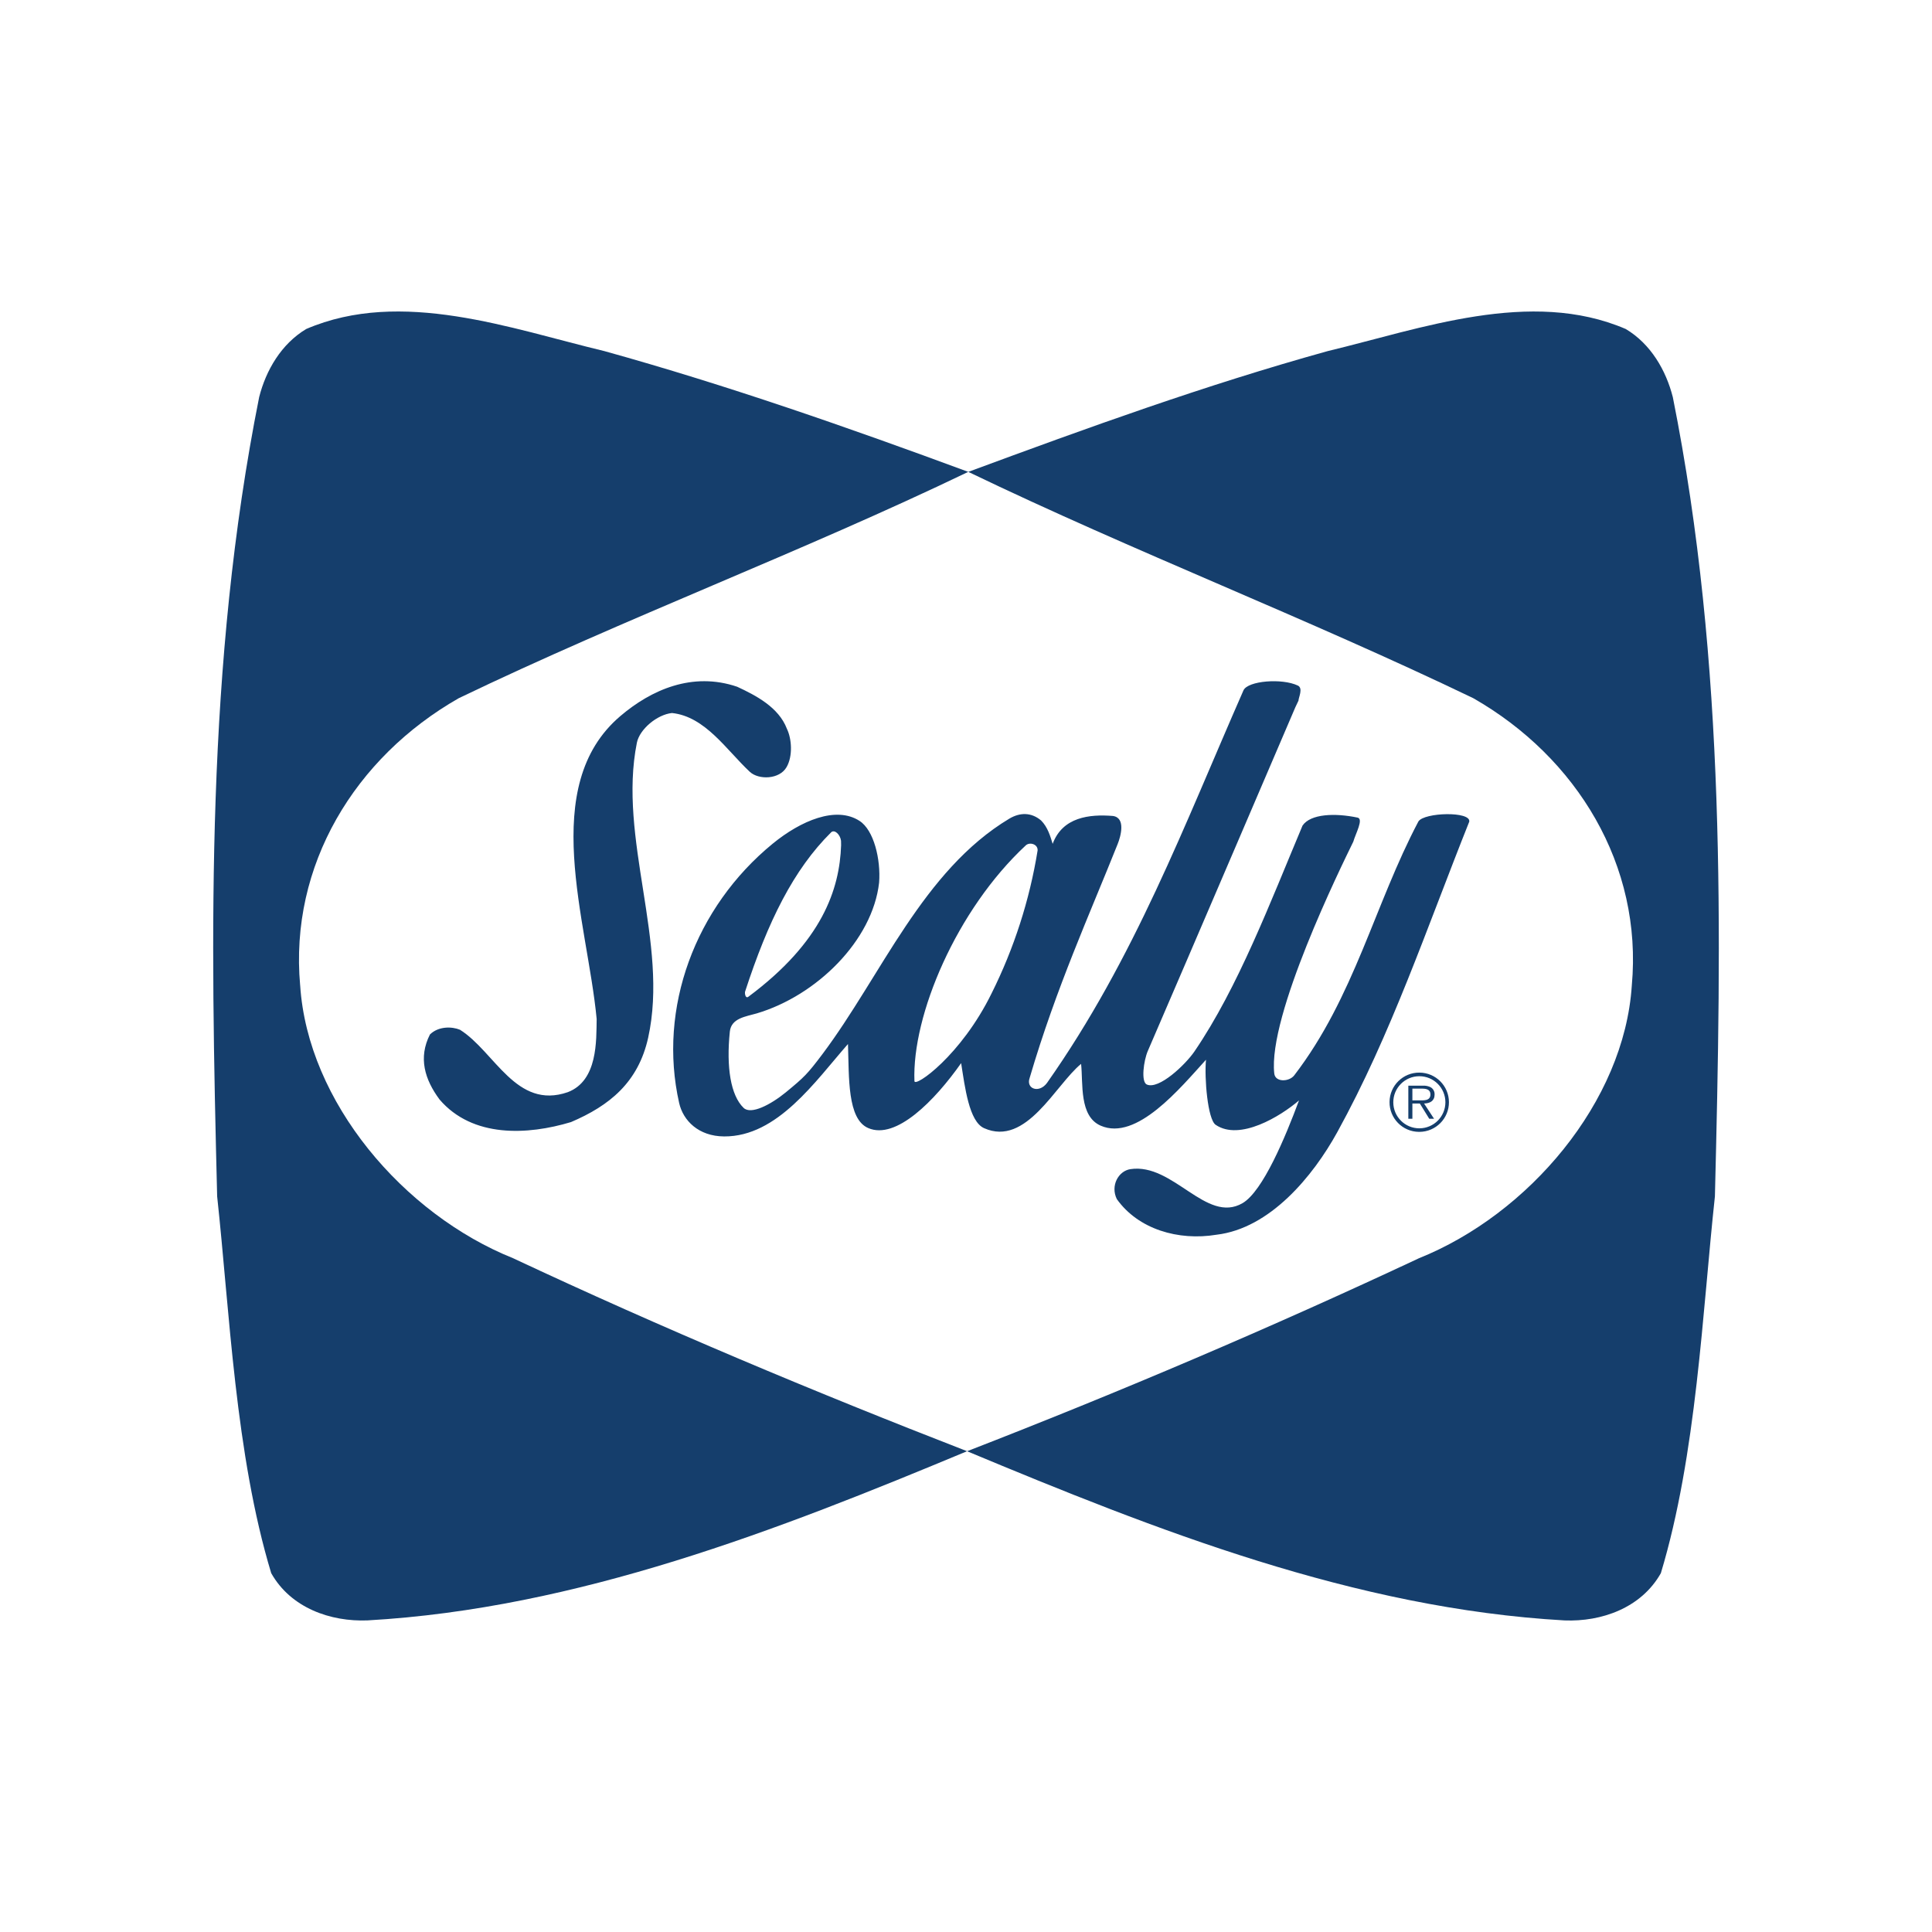 <?xml version="1.0" encoding="UTF-8"?>
<svg id="Calque_1" xmlns="http://www.w3.org/2000/svg" version="1.1" viewBox="0 0 256 256">
  <!-- Generator: Adobe Illustrator 29.8.1, SVG Export Plug-In . SVG Version: 2.1.1 Build 2)  -->
  <defs>
    <style>
      .st0 {
        fill: #fff;
      }

      .st1 {
        fill: #153e6c;
      }
    </style>
  </defs>
  <rect class="st0" width="256" height="256"/>
  <g>
    <path class="st1" d="M39.771,130.567c-1.434-15.911,7.253-30.199,21.015-38.052,22.139-10.652,45.365-19.331,67.516-29.991-15.863-5.859-31.935-11.478-48.226-16.003-12.355-2.958-26.873-8.349-39.497-2.929-3.317,1.982-5.341,5.489-6.237,9.017-7.084,35.491-6.446,71.023-5.569,105.917,1.654,15.233,2.4,34.216,7.164,49.929,2.611,4.632,7.893,6.447,12.753,6.257,27.821-1.573,54.434-11.986,79.453-22.418-20.255-7.862-40.564-16.38-60.142-25.567-14.537-5.83-27.232-20.706-28.228-36.161ZM221.654,52.61c-.897-3.528-2.91-7.035-6.237-9.017-12.615-5.42-27.152-.029-39.487,2.929-16.3,4.525-31.774,10.144-47.627,16.003,22.14,10.661,44.778,19.34,66.918,29.991,13.74,7.853,22.448,22.14,21.003,38.052-.996,15.455-13.691,30.331-28.218,36.161-19.588,9.187-39.605,17.705-59.863,25.567,25.01,10.432,51.345,20.846,79.175,22.418,4.852.19,10.134-1.624,12.753-6.257,4.743-15.713,5.51-34.696,7.164-49.929.867-34.894,1.515-70.426-5.579-105.918Z"/>
    <path class="st1" d="M187.947,108.846c-5.809,10.999-8.499,23.277-16.45,33.638-.668.876-2.521.956-2.65-.239-.857-7.683,8.808-27.301,10.472-30.719.299-1.057,1.394-3.01.567-3.189-2.988-.627-6.227-.508-7.293,1.056-4.254,10.114-8.539,21.454-14.318,29.922-1.194,1.754-4.733,5.121-6.327,4.384-.777-.368-.409-3.148.139-4.432,5.064-11.709,19.55-45.546,19.55-45.546l.419-.886c0-.399.647-1.634-.08-1.993-2.123-1.007-6.607-.629-7.203.617-7.832,17.826-14.44,35.551-26.037,52.031-1.057,1.436-2.82.788-2.302-.657,3.518-11.986,8.021-21.85,11.647-30.959.419-1.026,1.126-3.527-.627-3.756-3.088-.249-6.656.14-7.971,3.696-.309-.996-.648-2.212-1.534-3.098-1.307-1.106-2.811-1.066-4.195-.249-11.479,6.885-16.96,20.785-24.761,31.188-2.023,2.689-2.421,3.067-4.863,5.08-2.001,1.636-4.622,3.01-5.599,2.063-1.714-1.654-2.312-5.391-1.823-10.113.189-1.784,2.132-1.983,3.556-2.402,7.932-2.351,15.355-9.655,16.222-17.328.239-3.088-.698-6.965-2.591-8.18-3.107-2.023-7.781-.03-11.498,3.008-10.303,8.43-15.245,21.801-12.404,34.376.527,2.312,2.55,4.404,5.967,4.423,7.056.04,12.077-7.323,16.402-12.245.15,4.444-.1,9.954,2.69,11.139,3.677,1.584,8.789-3.615,12.305-8.608.499,3.178,1.047,7.732,3.039,8.618,5.59,2.502,9.436-5.719,12.855-8.518.277,2.609-.271,6.944,2.6,8.19,4.752,2.072,10.512-4.962,13.95-8.739-.23,2.412.219,7.893,1.275,8.62,3.188,2.181,8.589-1.116,11.049-3.228-1.793,4.831-4.792,12.055-7.492,13.619-4.803,2.771-9.178-5.379-14.857-4.513-1.584.25-2.661,2.192-1.793,3.965,2.839,3.996,8.14,5.56,13.212,4.724,7.075-.836,12.765-7.722,15.992-13.572,7.153-12.992,11.846-27.011,17.496-41.16.24-1.405-5.958-1.235-6.735-.031ZM98.728,131.395c3.039-9.327,6.407-16.152,11.398-21.105.449-.437,1.206.28,1.315,1.116l.01.588c-.198,5.8-2.471,12.775-12.285,20.078-.408.299-.498-.479-.439-.677ZM131.391,131.624c-4.036,8.241-10.184,12.525-10.223,11.628-.339-8.698,5.56-22.698,14.766-31.247.509-.458,1.596-.159,1.555.679-1.064,6.585-3.12,12.971-6.098,18.94ZM89.043,94.478c4.414.468,7.214,4.902,10.322,7.802,1.166,1.075,3.927,1.016,4.863-.638.836-1.456.688-3.737.04-5.073-1.087-2.87-4.166-4.444-6.586-5.57-5.938-2.022-11.398.408-15.474,3.877-10.93,9.286-4.384,27.121-3.148,40.145-.05,2.858.159,8.169-3.817,9.694-6.865,2.381-9.675-5.37-14.298-8.269-1.097-.448-2.861-.468-3.977.627-1.564,3.079-.697,5.959,1.275,8.618,4.376,5.102,11.669,4.724,17.418,2.99,5.092-2.173,8.908-5.251,10.223-11.18,2.78-12.574-4.036-26.424-1.495-39.088.359-1.783,2.671-3.727,4.653-3.936Z"/>
    <path class="st1" d="M188.085,142.126c-2.168-.021-3.943,1.72-3.964,3.888-.021,2.168,1.72,3.943,3.888,3.964.025,0,.051,0,.076,0,2.168-.011,3.918-1.777,3.907-3.945-.01-2.154-1.754-3.897-3.907-3.907ZM188.085,149.509c-1.907.008-3.459-1.531-3.466-3.438-.008-1.907,1.531-3.459,3.438-3.466,1.907-.008,3.459,1.531,3.466,3.438,0,.003,0,.006,0,.009,0,1.902-1.536,3.447-3.438,3.457ZM190.089,145.026c.02-.383-.171-.746-.498-.947-.329-.171-.698-.246-1.067-.218h-1.913v4.382h.538v-2.022h.987l1.247,2.022h.638l-1.326-2.022c.788-.019,1.396-.339,1.396-1.196ZM187.965,145.803h-.817v-1.555h1.246c.558,0,1.147.09,1.147.767,0,.897-.957.788-1.575.788Z"/>
  </g>
</svg>